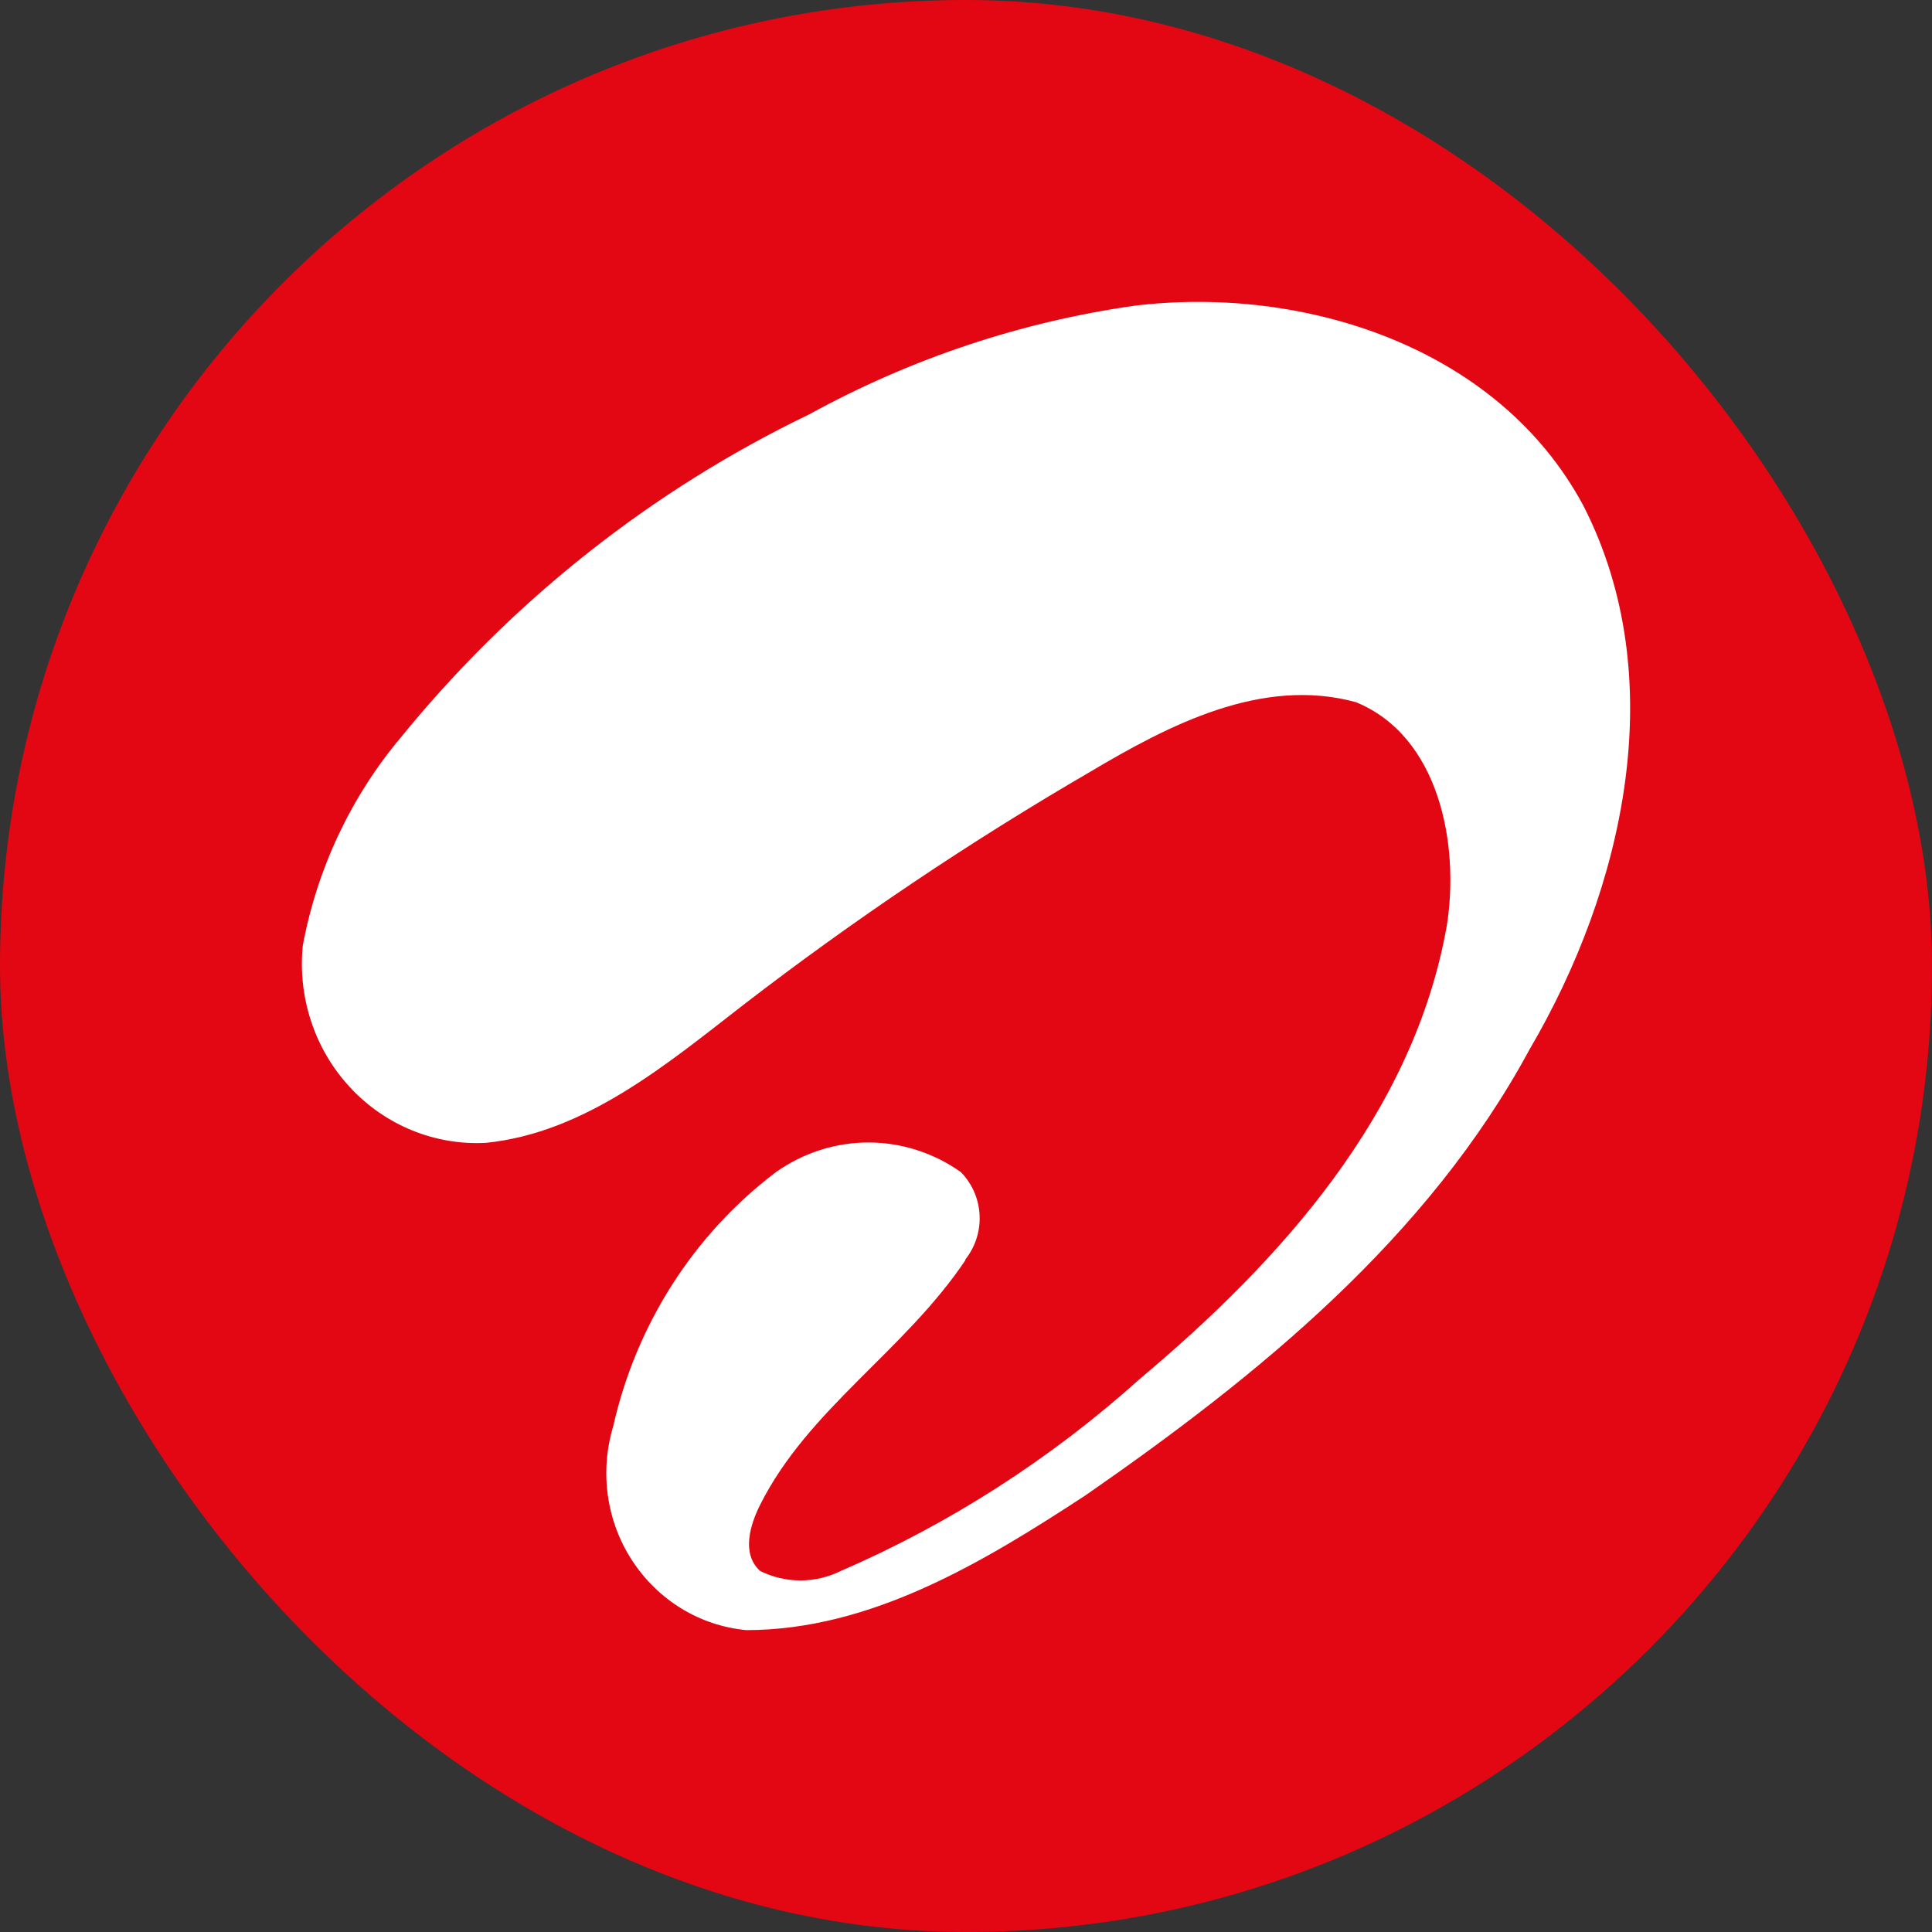 <svg width="32" height="32" viewBox="0 0 32 32" fill="none" xmlns="http://www.w3.org/2000/svg">
<rect x="0" y="0" width="32" height="32" fill="#333333" stroke="none"/>
<rect width="32" height="32" rx="16" fill="#E30613"/>
<path d="M15.983 20.868C16.151 20.661 16.238 20.397 16.225 20.128C16.213 19.858 16.102 19.604 15.915 19.414C15.466 19.095 14.931 18.923 14.384 18.923C13.836 18.923 13.302 19.095 12.852 19.414C11.491 20.444 10.535 21.939 10.156 23.627C10.044 23.999 10.014 24.391 10.069 24.776C10.123 25.161 10.261 25.528 10.473 25.851C10.684 26.174 10.963 26.445 11.289 26.644C11.616 26.843 11.981 26.964 12.36 27C14.427 27 16.292 25.872 17.983 24.765C20.834 22.787 23.645 20.512 25.337 17.377C26.892 14.726 27.694 11.245 26.226 8.376C24.805 5.726 21.568 4.727 18.795 5.063C16.908 5.331 15.082 5.941 13.403 6.863C10.794 8.119 8.485 9.946 6.639 12.214C5.814 13.196 5.254 14.383 5.016 15.656C4.972 16.082 5.019 16.513 5.154 16.919C5.288 17.326 5.507 17.697 5.796 18.008C6.084 18.32 6.435 18.563 6.824 18.722C7.213 18.881 7.632 18.952 8.05 18.929C9.693 18.761 11.036 17.634 12.311 16.645C14.142 15.234 16.059 13.946 18.051 12.787C19.365 12.006 20.901 11.205 22.457 11.63C23.839 12.194 24.177 13.984 23.964 15.329C23.414 18.455 21.191 20.898 18.882 22.836C17.407 24.162 15.733 25.237 13.925 26.021C13.717 26.123 13.489 26.177 13.258 26.177C13.027 26.177 12.799 26.123 12.591 26.021C12.273 25.734 12.427 25.249 12.591 24.923C13.384 23.34 14.988 22.371 15.993 20.868H15.983Z" fill="white"/>
</svg>
